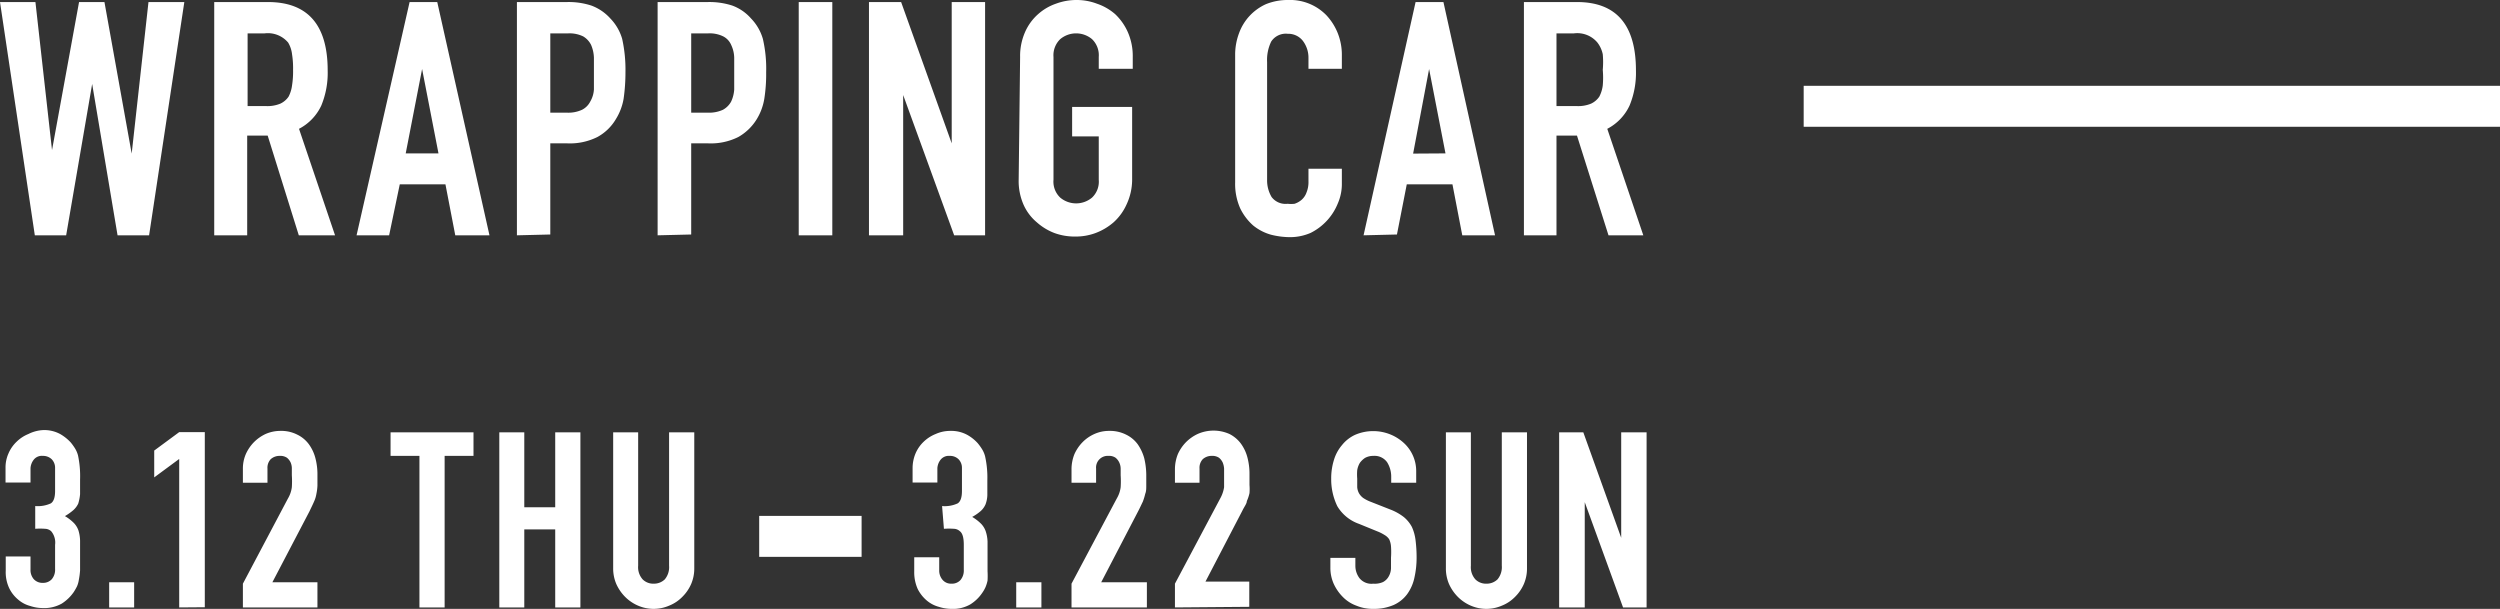 <svg xmlns="http://www.w3.org/2000/svg" viewBox="0 0 122.07 29.73"><rect x="0" y="0" width="122.07" height="29.73" fill="#333333" stroke="none"/><g data-name="レイヤー 2"><path d="M9 .1L7.28 11.49H5.74L4.5 4.1l-1.27 7.39H1.7L0 .1h1.73l.81 7.23L3.86.1H5.1l1.33 7.4.82-7.4zm1.46 11.39V.1h2.62Q16 .1 16 3.44a4.18 4.18 0 01-.31 1.71 2.44 2.44 0 01-1.09 1.14l1.76 5.2h-1.77l-1.52-4.87h-1v4.87zm1.63-9.86v3.55H13a1.64 1.64 0 00.69-.12 1 1 0 00.4-.34 1.62 1.62 0 00.17-.55 4.33 4.33 0 00.05-.76 4.33 4.33 0 00-.05-.76 1.42 1.42 0 00-.19-.57 1.29 1.29 0 00-1.15-.45zm5.32 9.86L20 .1h1.35l2.55 11.39h-1.67L21.75 9h-2.23L19 11.49zm4-4l-.8-4.12-.8 4.12zm3.83 4V.1h2.45a3.58 3.58 0 011.18.17 2.33 2.33 0 01.93.63 2.38 2.38 0 01.58 1 7 7 0 01.16 1.63 9.07 9.07 0 01-.09 1.29 2.76 2.76 0 01-.38 1 2.35 2.35 0 01-.9.87A3 3 0 0127.7 7h-.83v4.45zm1.63-9.86V5.5h.78a1.6 1.6 0 00.77-.14.91.91 0 00.4-.4 1.32 1.32 0 00.18-.59V2.82a1.72 1.72 0 00-.14-.63 1 1 0 00-.38-.41 1.51 1.51 0 00-.74-.15zm5.24 9.86V.1h2.45a3.64 3.64 0 011.19.17 2.24 2.24 0 01.92.63 2.38 2.38 0 01.58 1 6.46 6.46 0 01.16 1.63 7.8 7.8 0 01-.09 1.29 2.75 2.75 0 01-.37 1 2.5 2.5 0 01-.9.87 3 3 0 01-1.47.31h-.83v4.45zm1.64-9.86V5.5h.78a1.63 1.63 0 00.77-.14 1 1 0 00.4-.4 1.65 1.65 0 00.15-.59V2.82a1.54 1.54 0 00-.15-.63.84.84 0 00-.38-.41 1.49 1.49 0 00-.74-.15zM39 11.49V.1h1.64v11.39zm3.43 0V.1H44L46.47 7V.1h1.63v11.39h-1.51L44.1 4.64v6.85zm7.38-8.71a2.9 2.9 0 01.24-1.21 2.5 2.5 0 01.64-.88 2.56 2.56 0 01.87-.51 2.88 2.88 0 011-.18 2.78 2.78 0 011 .18 2.64 2.64 0 01.89.51 2.73 2.73 0 01.62.88 2.9 2.9 0 01.24 1.21v.58h-1.66v-.58a1.09 1.09 0 00-.33-.87 1.21 1.21 0 00-1.55 0 1.09 1.09 0 00-.33.87v6a1.07 1.07 0 00.33.87 1.21 1.21 0 001.55 0 1.07 1.07 0 00.33-.87V6.66h-1.3V5.22h2.93V8.8A2.87 2.87 0 0155 10a2.6 2.6 0 01-.62.85 2.88 2.88 0 01-.89.53 2.77 2.77 0 01-1 .17 2.87 2.87 0 01-1-.17 2.79 2.79 0 01-.87-.53 2.39 2.39 0 01-.64-.85 2.87 2.87 0 01-.24-1.23zm15.71 5.46v.7a2.38 2.38 0 01-.2 1A2.76 2.76 0 0164 11.37a2.52 2.52 0 01-1 .21 3.85 3.85 0 01-.94-.12 2.41 2.41 0 01-.87-.45 2.68 2.68 0 01-.63-.83 2.94 2.94 0 01-.25-1.28V2.62a3 3 0 01.19-1A2.48 2.48 0 0161.82.2 2.85 2.85 0 0162.9 0a2.47 2.47 0 011.87.75 2.8 2.8 0 01.55.87 2.87 2.87 0 01.2 1.1v.64h-1.63v-.54a1.36 1.36 0 00-.27-.82.9.9 0 00-.74-.35.85.85 0 00-.81.38 2.06 2.06 0 00-.2 1v5.75a1.59 1.59 0 00.22.84.85.85 0 00.78.33 1.47 1.47 0 00.34 0 1 1 0 00.34-.19.84.84 0 00.24-.35 1.34 1.34 0 00.1-.56v-.61zm1.06 3.25L69.12.1h1.36L73 11.49h-1.6L70.92 9h-2.23l-.48 2.45zm4-4l-.8-4.12L69 7.5zm3.83 4V.1H77q2.88 0 2.88 3.34a4.18 4.18 0 01-.31 1.71 2.44 2.44 0 01-1.09 1.14l1.76 5.2h-1.7L77 6.62h-1v4.87zM76 1.63v3.55h1a1.64 1.64 0 00.69-.12 1 1 0 00.4-.34 1.62 1.62 0 00.17-.55 4.33 4.33 0 000-.76 4.33 4.33 0 000-.76 1.42 1.42 0 00-.26-.57 1.28 1.28 0 00-1.15-.45zM1.72 24.71a1.54 1.54 0 00.76-.13c.14-.09.21-.29.21-.61v-1.11a.6.6 0 00-.16-.43.6.6 0 00-.44-.17.5.5 0 00-.46.21.74.74 0 00-.14.39v.7H.27v-.71a1.68 1.68 0 01.14-.7 1.72 1.72 0 01.4-.58 1.77 1.77 0 01.58-.38 1.79 1.79 0 01.72-.19 1.63 1.63 0 01.84.2 2.18 2.18 0 01.5.4 2.64 2.64 0 01.21.29 1.27 1.27 0 01.15.35 4.89 4.89 0 01.1 1.17v.72a2.2 2.2 0 01-.09.46 1 1 0 01-.24.32 2.59 2.59 0 01-.41.29 2.17 2.17 0 01.44.34 1 1 0 01.22.36 1.82 1.82 0 01.08.51v1.44a3.74 3.74 0 01-.06.46 1.22 1.22 0 01-.09.32 2.79 2.79 0 01-.16.28 2.07 2.07 0 01-.58.56 1.73 1.73 0 01-.93.22 1.94 1.94 0 01-.61-.1 1.46 1.46 0 01-.59-.31 1.66 1.66 0 01-.44-.56 1.84 1.84 0 01-.17-.85v-.7h1.21v.63a.68.68 0 00.16.48.57.57 0 00.44.18.57.57 0 00.44-.18.72.72 0 00.16-.5V26.6a.86.86 0 00-.19-.66.46.46 0 00-.3-.12 3 3 0 00-.48 0zm3.61 4.95v-1.23h1.22v1.23zm3.42 0v-7.25l-1.22.9V22l1.22-.9H10v8.55zm3.11 0V28.5l2.2-4.16a1.44 1.44 0 00.19-.55 4.51 4.51 0 000-.58v-.33a.73.73 0 00-.06-.3.66.66 0 00-.18-.23.58.58 0 00-.35-.09.64.64 0 00-.44.16.61.61 0 00-.16.46v.69h-1.2v-.67a1.78 1.78 0 01.14-.72 2 2 0 01.4-.59 2 2 0 01.57-.4 1.79 1.79 0 01.72-.15 1.71 1.71 0 01.82.18 1.53 1.53 0 01.57.47 2 2 0 01.32.68 3.12 3.12 0 01.1.82v.52a2.43 2.43 0 01-.05.4 1.46 1.46 0 01-.12.39c-.05.12-.13.28-.22.47l-1.81 3.46h2.2v1.23zm8.62 0v-7.4h-1.41v-1.15h4.05v1.15h-1.41v7.4zm3.9 0v-8.55h1.22v3.66h1.51v-3.66h1.23v8.55h-1.23v-3.81H25.6v3.81zm9.52-8.55v6.63a1.92 1.92 0 01-.15.77 2 2 0 01-.43.63 1.85 1.85 0 01-.64.43 1.91 1.91 0 01-1.53 0 2 2 0 01-.63-.43 2.13 2.13 0 01-.43-.63 1.92 1.92 0 01-.15-.77v-6.63h1.22v6.51a.89.89 0 00.22.67.73.73 0 00.54.21.76.76 0 00.54-.21.93.93 0 00.21-.67v-6.51zm12.1 3.6a1.51 1.51 0 00.76-.13c.14-.09.21-.29.21-.61v-1.11a.6.6 0 00-.16-.43.59.59 0 00-.44-.17.51.51 0 00-.46.21.74.74 0 00-.14.39v.7h-1.21v-.71a1.86 1.86 0 01.14-.7 1.72 1.72 0 01.4-.58 1.81 1.81 0 01.59-.38 1.72 1.72 0 01.72-.15 1.62 1.62 0 01.83.2 2 2 0 01.5.4 2.64 2.64 0 01.21.29 1.27 1.27 0 01.15.35 4.79 4.79 0 01.11 1.17v.72a1.39 1.39 0 01-.09.46.94.94 0 01-.23.32 2.31 2.31 0 01-.42.29 2.17 2.17 0 01.44.34 1 1 0 01.22.36 1.79 1.79 0 01.09.51v1.44a4 4 0 010 .46 1.74 1.74 0 01-.1.32 1.64 1.64 0 01-.16.28 1.94 1.94 0 01-.58.56 1.69 1.69 0 01-.93.22 2 2 0 01-.61-.1 1.52 1.52 0 01-.59-.31 1.8 1.8 0 01-.44-.56 2 2 0 01-.17-.85v-.7h1.22v.63a.69.69 0 00.17.48.54.54 0 00.43.18.56.56 0 00.44-.18.72.72 0 00.16-.5V26.6c0-.34-.06-.56-.19-.66a.45.45 0 00-.29-.12 3.28 3.28 0 00-.49 0zm3.62 4.95v-1.23h1.23v1.23zm2.7 0V28.5l2.21-4.16a1.44 1.44 0 00.19-.55 4.51 4.51 0 000-.58v-.33a.73.73 0 00-.07-.3.66.66 0 00-.18-.23.55.55 0 00-.34-.09.57.57 0 00-.61.62v.69h-1.2v-.67a2 2 0 01.14-.72 2 2 0 01.4-.59 1.87 1.87 0 01.58-.4 1.72 1.72 0 01.72-.15 1.74 1.74 0 01.82.18 1.53 1.53 0 01.57.47 2.24 2.24 0 01.32.68 3.61 3.61 0 01.1.82v.52c0 .14 0 .28-.05.4a2.91 2.91 0 01-.12.39c-.06.12-.13.28-.23.47l-1.8 3.46H56v1.23zm5.05 0V28.5l2.21-4.16a1.64 1.64 0 00.19-.55v-.91a.94.94 0 00-.07-.3.66.66 0 00-.18-.23.58.58 0 00-.35-.09.64.64 0 00-.44.16.61.61 0 00-.16.46v.69h-1.2v-.67a2 2 0 01.14-.72 2 2 0 01.4-.59 2 2 0 01.57-.4 1.91 1.91 0 011.55 0 1.59 1.59 0 01.56.47 2 2 0 01.32.68 3.12 3.12 0 01.1.82v.52a2.46 2.46 0 010 .4 2 2 0 01-.13.39c0 .12-.13.28-.22.47l-1.8 3.46H61v1.23zm11.78-6.09h-1.22v-.27a1.33 1.33 0 00-.2-.73.75.75 0 00-.67-.31.83.83 0 00-.41.1 1 1 0 00-.25.24 1 1 0 00-.13.36 2.71 2.71 0 000 .41v.42a.75.75 0 00.09.3.76.76 0 00.21.23 1.9 1.9 0 00.38.19l.94.37a2.54 2.54 0 01.66.37 1.62 1.62 0 01.39.48 2.21 2.21 0 01.18.66 6.73 6.73 0 01.05.83 4.44 4.44 0 01-.11 1 2.11 2.11 0 01-.35.79 1.67 1.67 0 01-.66.53 2.43 2.43 0 01-1 .19 2.08 2.08 0 01-.83-.16 1.76 1.76 0 01-.66-.43 2.21 2.21 0 01-.44-.64 1.91 1.91 0 01-.16-.8v-.46h1.22v.39a1 1 0 00.2.6.75.75 0 00.67.27 1 1 0 00.48-.08.68.68 0 00.27-.26.86.86 0 00.12-.41v-.52a4.11 4.11 0 000-.55 1 1 0 00-.09-.35.67.67 0 00-.23-.21 2 2 0 00-.36-.18l-.88-.36a2 2 0 01-1.06-.86 3 3 0 01-.3-1.34 3 3 0 01.13-.91 2 2 0 01.4-.74 1.76 1.76 0 01.64-.5 2.24 2.24 0 011.76 0 2.18 2.18 0 01.66.44 1.86 1.86 0 01.56 1.33zm5.41-2.46v6.63a1.92 1.92 0 01-.15.77 2 2 0 01-.43.63 1.85 1.85 0 01-.64.43 1.91 1.91 0 01-1.53 0 2 2 0 01-.63-.43 2.13 2.13 0 01-.43-.63 1.92 1.92 0 01-.15-.77v-6.63h1.22v6.51a.89.89 0 00.22.67.73.73 0 00.54.21.76.76 0 00.54-.21.93.93 0 00.21-.67v-6.51zm1.57 8.55v-8.55h1.18l1.85 5.15v-5.15h1.24v8.55h-1.15l-1.87-5.14v5.14z" fill="#fff"/><path d="M37.07 26.19h5m46-21h34" fill="none" stroke="#fff" stroke-miterlimit="10" stroke-width="2"/></g></svg>